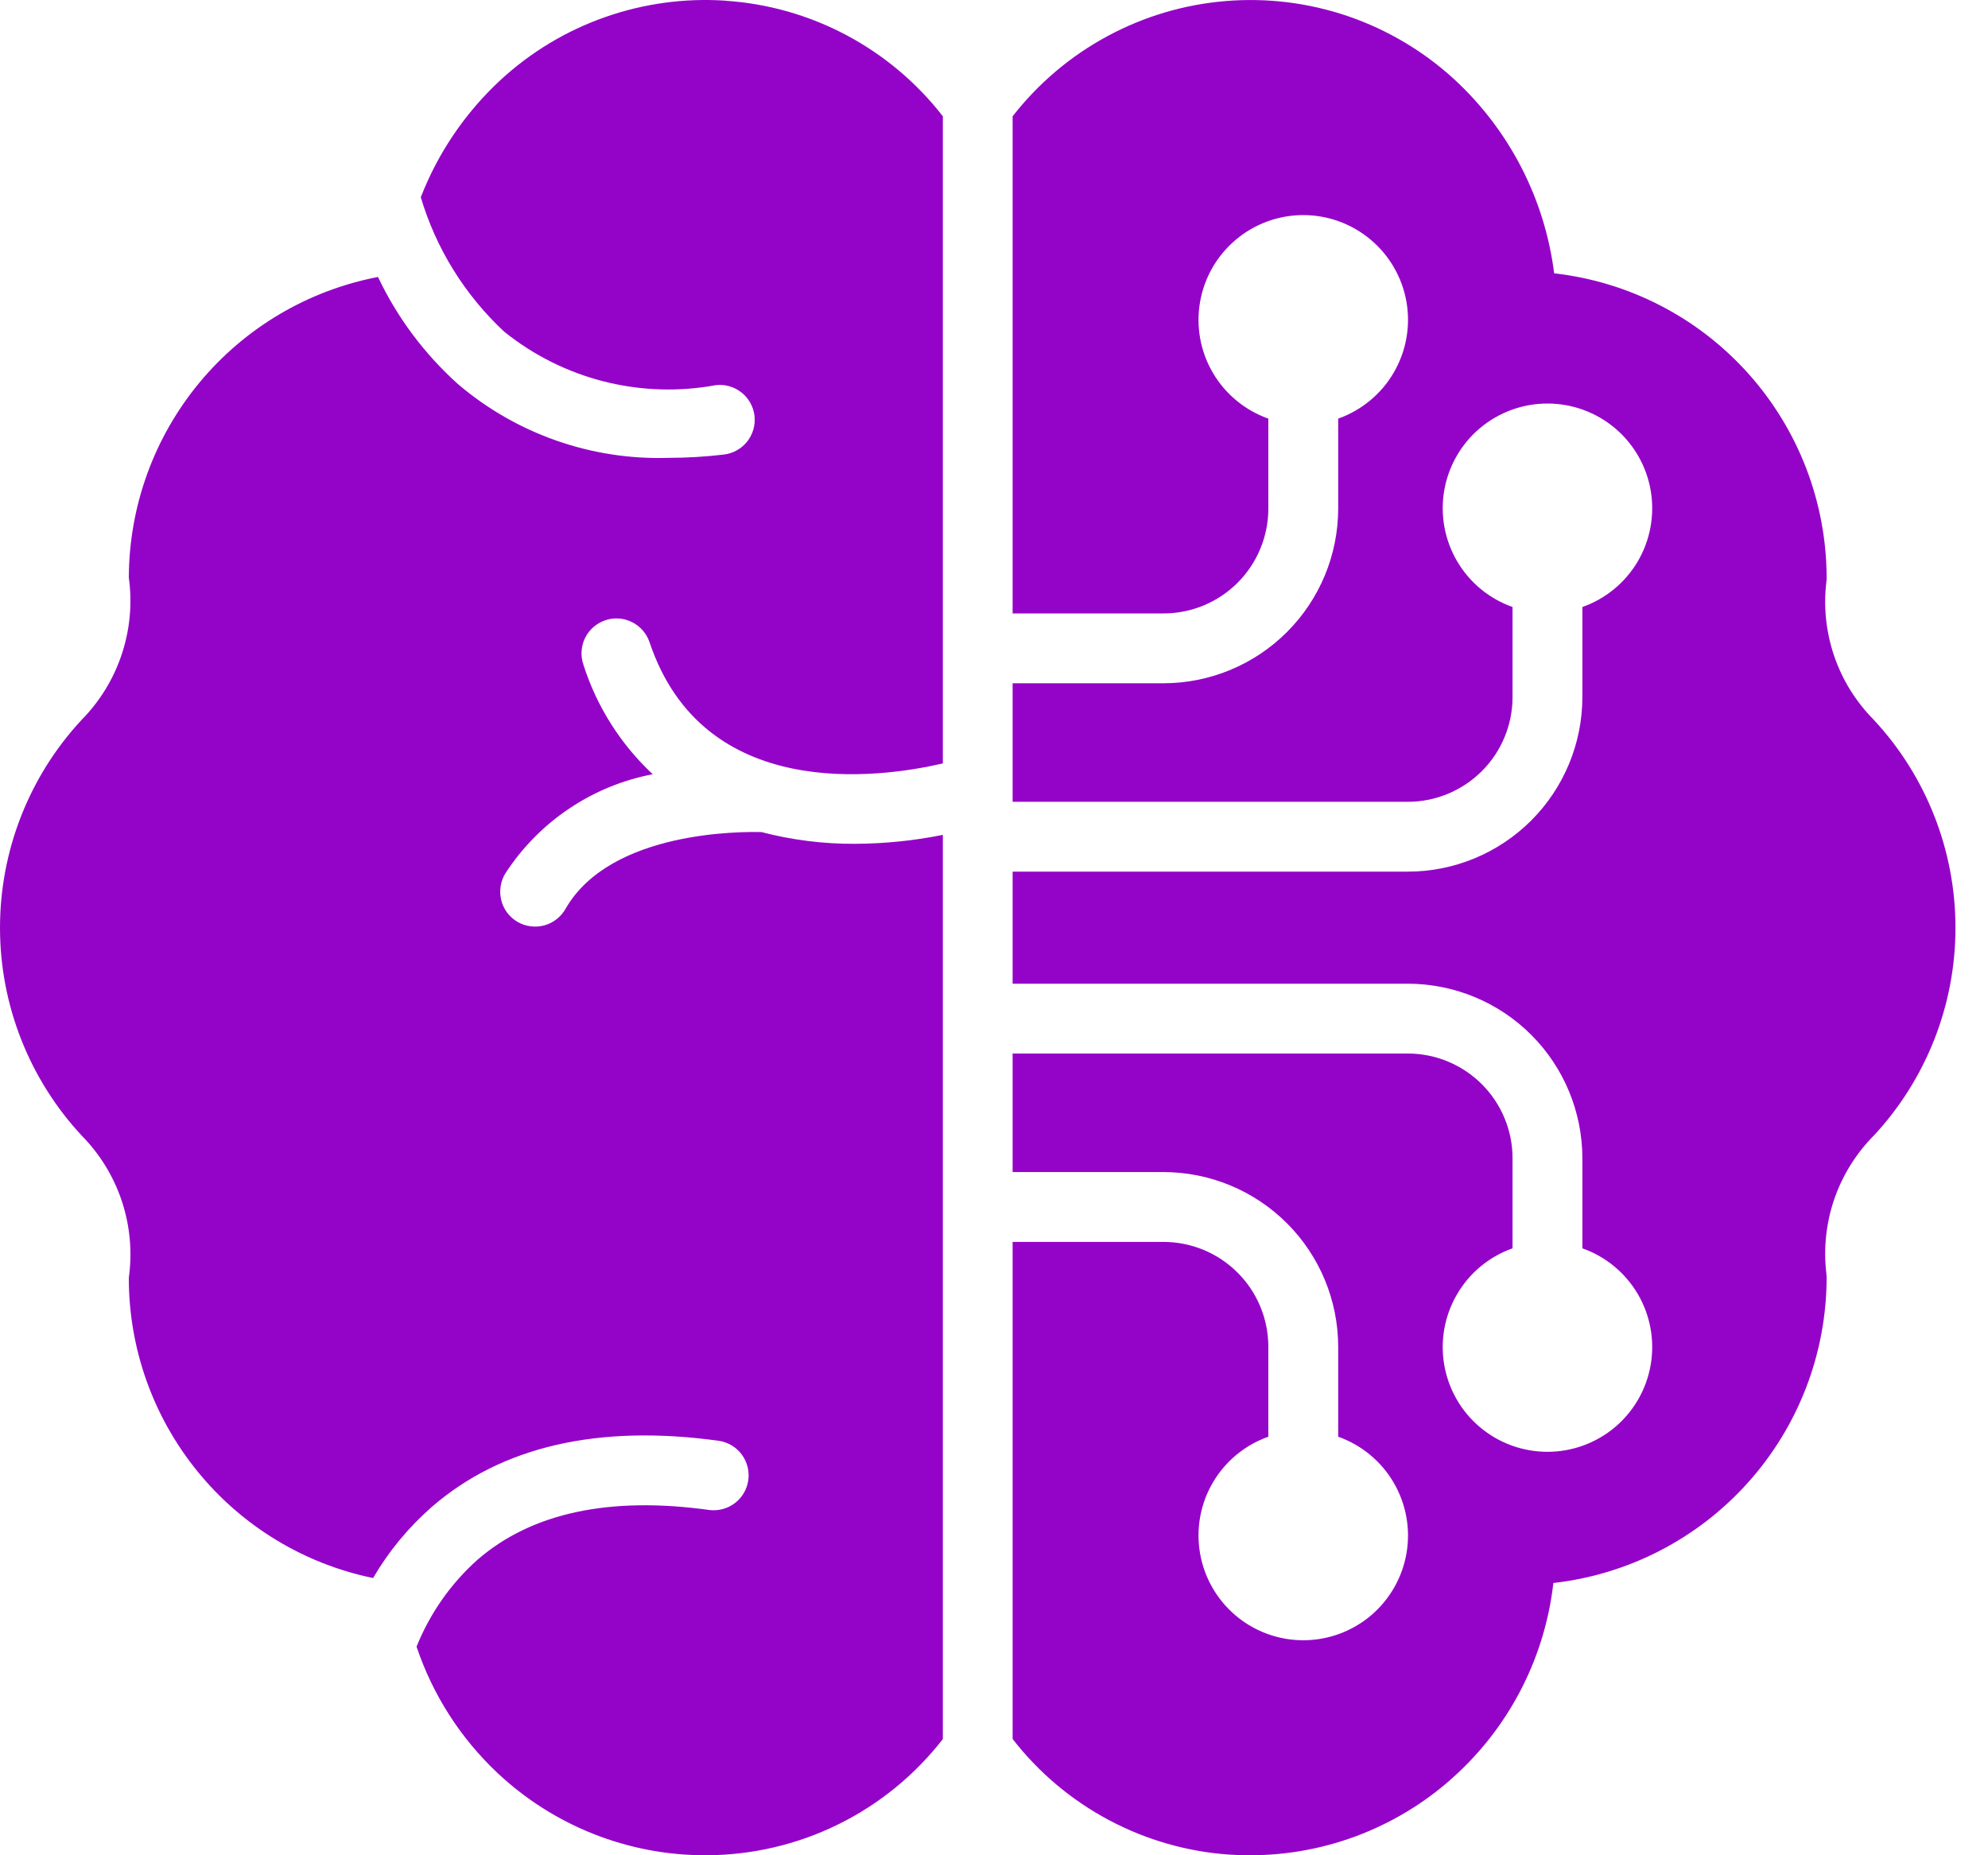 <svg width="30" height="28" viewBox="0 0 30 28" fill="none" xmlns="http://www.w3.org/2000/svg">
<path d="M29.509 14.001C29.509 12.835 29.068 11.713 28.274 10.861C28.006 10.59 27.802 10.262 27.679 9.901C27.556 9.541 27.515 9.157 27.561 8.779C27.564 8.758 27.565 8.738 27.565 8.717C27.562 7.58 27.141 6.485 26.383 5.638C25.625 4.791 24.583 4.253 23.453 4.125C23.312 3.004 22.78 1.969 21.951 1.202C21.488 0.776 20.942 0.451 20.347 0.246C19.752 0.042 19.121 -0.036 18.495 0.016C17.868 0.068 17.259 0.249 16.706 0.549C16.152 0.848 15.668 1.259 15.281 1.755V9.258H17.559C17.978 9.258 18.38 9.091 18.676 8.795C18.973 8.498 19.139 8.096 19.14 7.677V6.318C18.788 6.193 18.492 5.949 18.303 5.627C18.114 5.305 18.046 4.927 18.109 4.56C18.172 4.192 18.363 3.859 18.648 3.619C18.933 3.378 19.294 3.246 19.667 3.246C20.04 3.246 20.401 3.378 20.686 3.619C20.971 3.859 21.162 4.192 21.225 4.56C21.288 4.927 21.219 5.305 21.03 5.627C20.842 5.949 20.545 6.193 20.194 6.318V7.677C20.193 8.376 19.915 9.045 19.421 9.539C18.927 10.033 18.258 10.311 17.559 10.312H15.281V12.101H21.244C21.664 12.101 22.065 11.934 22.362 11.638C22.658 11.342 22.825 10.94 22.825 10.521V9.161C22.474 9.037 22.177 8.792 21.989 8.471C21.8 8.149 21.731 7.771 21.794 7.403C21.857 7.036 22.048 6.702 22.333 6.462C22.618 6.222 22.979 6.09 23.352 6.09C23.725 6.09 24.086 6.222 24.371 6.462C24.656 6.702 24.847 7.036 24.91 7.403C24.973 7.771 24.904 8.149 24.716 8.471C24.527 8.792 24.231 9.037 23.879 9.161V10.521C23.878 11.219 23.601 11.889 23.107 12.383C22.613 12.877 21.943 13.155 21.244 13.155H15.281V14.846H21.244C21.943 14.847 22.613 15.124 23.107 15.618C23.601 16.112 23.878 16.782 23.879 17.48V18.84C24.231 18.964 24.527 19.209 24.716 19.531C24.904 19.852 24.973 20.23 24.91 20.598C24.847 20.965 24.656 21.299 24.371 21.539C24.086 21.779 23.725 21.911 23.352 21.911C22.979 21.911 22.618 21.779 22.333 21.539C22.048 21.299 21.857 20.965 21.794 20.598C21.731 20.23 21.8 19.852 21.989 19.531C22.177 19.209 22.474 18.964 22.825 18.84V17.48C22.825 17.061 22.658 16.66 22.362 16.363C22.065 16.067 21.664 15.9 21.244 15.9H15.281V17.689H17.559C18.258 17.69 18.927 17.968 19.421 18.462C19.915 18.956 20.193 19.625 20.194 20.324V21.683C20.545 21.808 20.842 22.052 21.03 22.374C21.219 22.696 21.288 23.074 21.225 23.441C21.162 23.809 20.971 24.142 20.686 24.383C20.401 24.623 20.04 24.755 19.667 24.755C19.294 24.755 18.933 24.623 18.648 24.383C18.363 24.142 18.172 23.809 18.109 23.441C18.046 23.074 18.114 22.696 18.303 22.374C18.492 22.052 18.788 21.808 19.14 21.683V20.324C19.139 19.905 18.973 19.503 18.676 19.207C18.38 18.91 17.978 18.744 17.559 18.743H15.281V26.245C15.674 26.752 16.17 27.169 16.736 27.47C17.302 27.771 17.925 27.949 18.564 27.991C18.661 27.997 18.757 28 18.853 28C20.025 28.003 21.154 27.557 22.006 26.753C22.809 25.999 23.317 24.985 23.441 23.891C24.574 23.763 25.621 23.222 26.381 22.372C27.142 21.522 27.563 20.423 27.565 19.282C27.564 19.262 27.563 19.242 27.561 19.222C27.515 18.842 27.557 18.457 27.681 18.095C27.806 17.734 28.011 17.405 28.281 17.134C29.071 16.282 29.51 15.163 29.509 14.001ZM10.946 0.01C10.33 -0.031 9.712 0.054 9.129 0.259C8.546 0.464 8.012 0.785 7.557 1.204C7.025 1.695 6.612 2.302 6.35 2.977C6.581 3.754 7.016 4.454 7.609 5.006C8.052 5.362 8.566 5.619 9.117 5.758C9.667 5.897 10.242 5.916 10.8 5.813C10.939 5.796 11.079 5.836 11.189 5.923C11.298 6.009 11.369 6.136 11.386 6.275C11.402 6.414 11.362 6.553 11.276 6.663C11.189 6.773 11.062 6.844 10.924 6.86C10.647 6.893 10.368 6.91 10.089 6.91C8.928 6.947 7.795 6.55 6.911 5.797C6.406 5.343 5.995 4.794 5.704 4.18C4.648 4.383 3.696 4.946 3.01 5.774C2.324 6.602 1.947 7.642 1.944 8.717C1.998 9.107 1.961 9.503 1.837 9.876C1.713 10.249 1.504 10.589 1.228 10.868C0.437 11.722 -0.001 12.843 3.19177e-06 14.006C0.001 15.17 0.443 16.29 1.235 17.141C1.51 17.42 1.716 17.758 1.839 18.129C1.962 18.501 1.998 18.895 1.944 19.283C1.942 20.347 2.308 21.38 2.98 22.206C3.651 23.032 4.587 23.601 5.63 23.816C5.864 23.415 6.161 23.055 6.51 22.748C7.567 21.828 9.03 21.492 10.856 21.746C10.992 21.769 11.114 21.843 11.195 21.954C11.276 22.065 11.311 22.203 11.292 22.339C11.273 22.476 11.201 22.599 11.093 22.683C10.984 22.767 10.846 22.805 10.71 22.79C9.202 22.579 8.025 22.831 7.208 23.538C6.803 23.899 6.488 24.349 6.286 24.852C6.529 25.576 6.946 26.228 7.501 26.752C8.354 27.557 9.484 28.004 10.657 28C11.346 27.998 12.026 27.84 12.645 27.536C13.264 27.232 13.805 26.791 14.228 26.246V12.6C13.792 12.688 13.349 12.733 12.905 12.735C12.428 12.738 11.953 12.678 11.491 12.558C11.206 12.551 9.222 12.532 8.539 13.708C8.505 13.77 8.459 13.825 8.404 13.869C8.349 13.913 8.286 13.946 8.218 13.965C8.15 13.984 8.079 13.989 8.009 13.98C7.939 13.972 7.871 13.949 7.81 13.913C7.749 13.878 7.696 13.83 7.653 13.774C7.611 13.717 7.58 13.653 7.564 13.584C7.547 13.516 7.544 13.445 7.555 13.375C7.566 13.305 7.591 13.238 7.628 13.178C7.879 12.793 8.205 12.461 8.587 12.205C8.968 11.948 9.398 11.771 9.85 11.685C9.365 11.232 9.004 10.662 8.803 10.029C8.758 9.896 8.768 9.752 8.83 9.626C8.892 9.501 9.002 9.406 9.134 9.361C9.267 9.316 9.412 9.326 9.537 9.389C9.662 9.451 9.758 9.56 9.802 9.693C10.614 12.109 13.253 11.747 14.228 11.522V1.755C13.835 1.249 13.34 0.832 12.774 0.531C12.208 0.23 11.585 0.053 10.946 0.011V0.01Z" fill="#9404C8"/>
</svg>
